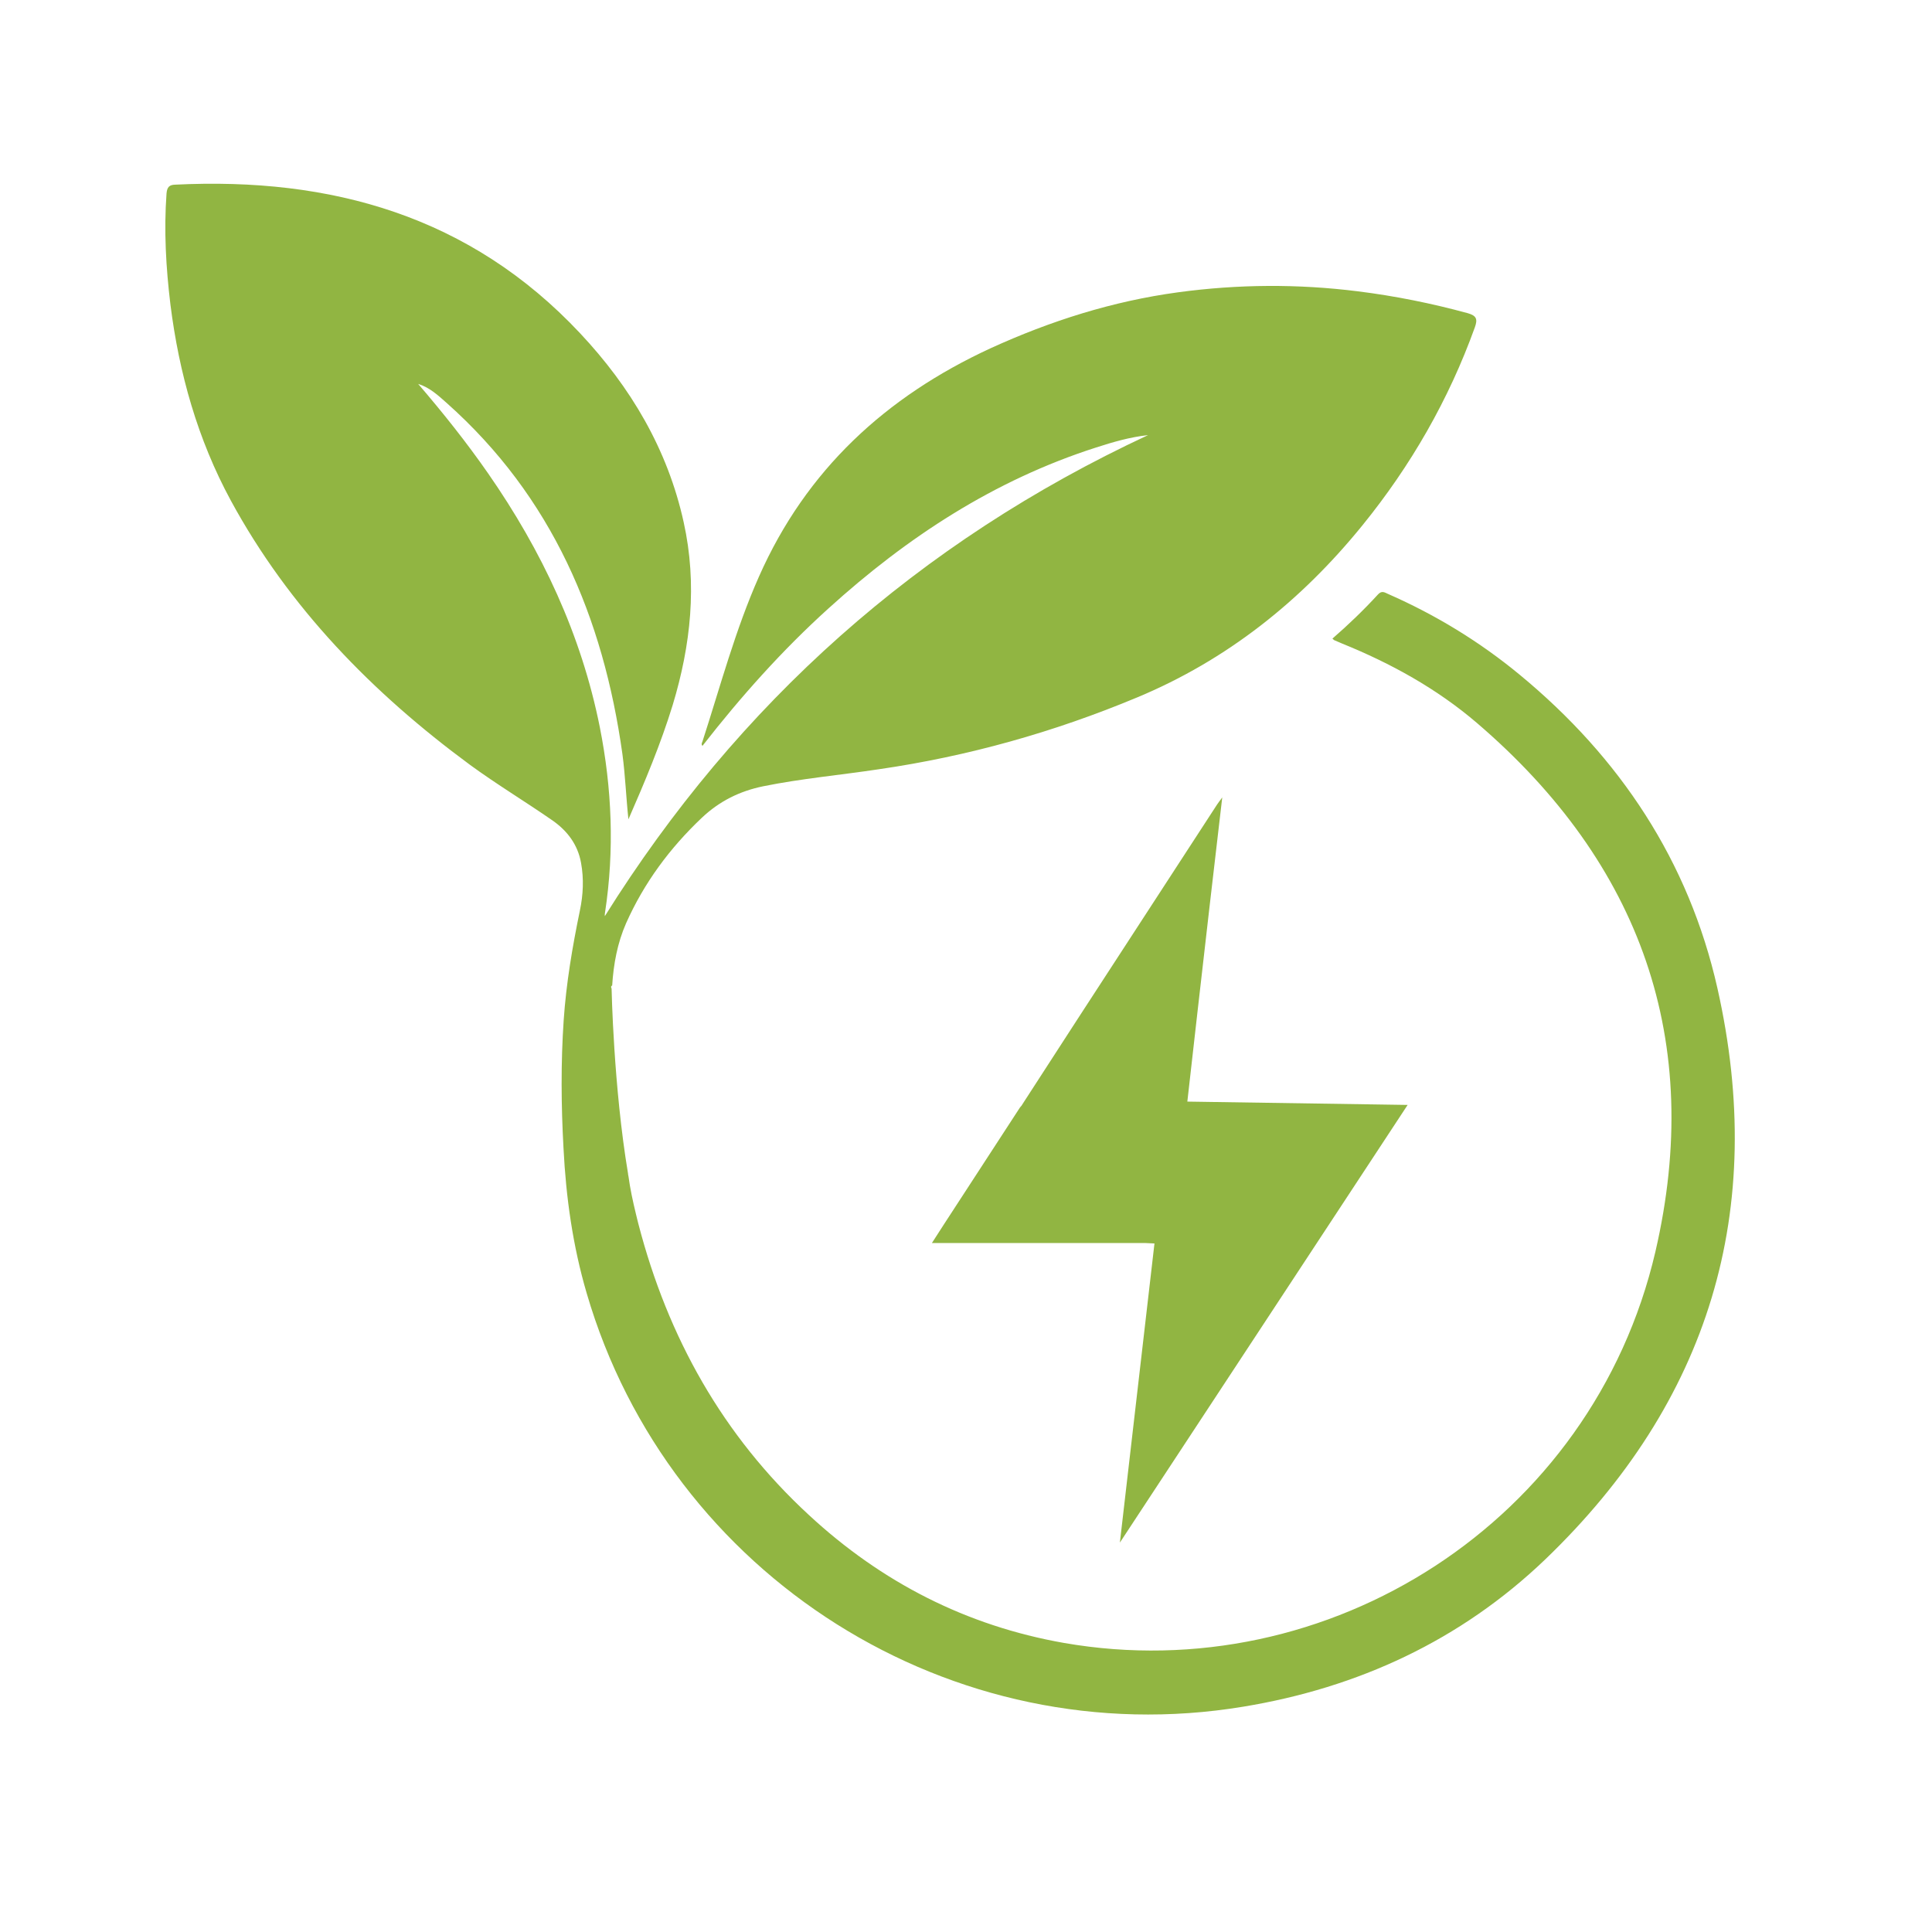 <svg xmlns="http://www.w3.org/2000/svg" xmlns:xlink="http://www.w3.org/1999/xlink" width="1200" zoomAndPan="magnify" viewBox="0 0 900 900" height="1200" preserveAspectRatio="xMidYMid meet" version="1.0"><path fill="#91b542" d="M 800.035 460.332 C 786.703 401.188 754.648 352.852 707.934 314.32 C 689.301 298.926 668.773 286.41 646.625 276.691 C 645.004 275.977 643.742 274.988 641.953 276.879 C 635.285 284.16 628.176 290.996 620.691 297.492 C 621.152 297.852 621.324 298.121 621.512 298.207 C 622.773 298.754 624.035 299.281 625.297 299.828 C 647.973 309.02 669.316 320.801 687.953 336.738 C 764.473 402.277 793.898 485.105 771.137 583.141 C 741.777 709.086 618.629 786.781 495.652 765.348 C 450.094 757.336 410.676 737.078 376.918 705.844 C 336.664 668.746 311.105 622.918 297.418 570.266 C 297.059 568.734 296.613 567.199 296.258 565.578 C 294.809 559.629 293.547 553.797 292.746 547.848 C 292.66 547.488 292.559 547.133 292.559 546.672 C 285.805 506.434 284.902 460.52 284.902 460.52 C 284.645 459.992 284.457 459.445 285.176 459.086 C 285.805 449.098 287.613 439.277 291.652 430.086 C 300.023 411.281 312.012 395.082 326.945 380.949 C 335.148 373.191 344.594 368.52 355.57 366.27 C 373.406 362.656 391.496 361.055 409.414 358.344 C 450.914 352.324 490.98 341.055 529.598 324.941 C 571.555 307.484 606.113 279.93 634.656 244.742 C 657.246 216.918 674.891 186.211 687.051 152.453 C 688.395 148.684 687.852 147.062 683.707 145.887 C 666.879 141.301 649.863 137.875 632.574 135.711 C 604.582 132.195 576.672 132.383 548.762 136.168 C 518.258 140.312 489.359 149.484 461.363 162.273 C 412.652 184.777 375.57 218.895 353.594 268.508 C 342.527 293.434 335.59 319.641 327.219 345.469 C 326.945 346.102 326.504 346.918 327.406 347.551 L 327.305 347.363 C 345.137 324.5 364.402 302.898 385.922 283.445 C 422.559 250.23 463.156 223.668 510.602 208.461 C 518.43 205.938 526.355 203.602 534.812 202.695 C 427.965 252.48 343.789 327.652 281.766 426.762 C 281.766 426.848 281.664 425.941 281.852 425.059 C 286.266 396.074 285.09 367.344 279.41 338.719 C 270.77 295.516 252.406 256.523 227.375 220.512 C 217.301 206.023 206.32 192.246 194.797 178.844 C 200.113 180.465 204.156 184.23 208.109 187.746 C 257.18 231.41 281.031 287.586 289.949 351.316 C 291.297 361.41 291.652 371.488 292.746 381.664 C 300.398 364.191 307.766 346.645 313.359 328.453 C 321.812 300.543 324.883 272.191 318.488 243.293 C 311.023 209.262 293.734 180.277 270.238 155.25 C 219.109 100.691 154.285 82.43 81.535 86.027 C 78.926 86.113 77.852 87.102 77.578 90.066 C 76.316 107.441 77.309 124.645 79.387 141.832 C 83.426 173.969 92.07 204.676 107.551 233.215 C 134.66 283.086 173.465 322.777 218.922 356.277 C 231.348 365.367 244.664 373.379 257.367 382.195 C 264.203 386.969 269.148 393.363 270.684 402.004 C 272.031 409.387 271.672 416.855 270.137 424.152 C 266.641 441.082 263.762 457.996 262.582 475.285 C 261.238 495.18 261.406 514.992 262.5 534.871 C 263.656 557.754 266.812 580.344 273.293 602.406 C 311.824 734.387 443.531 817.469 579.109 795.047 C 632.68 786.234 680.383 764.172 719.715 726.543 C 796.25 653.094 823.344 563.773 800.035 460.332 " fill-opacity="1" fill-rule="nonzero"/><path fill="#91b542" d="M 655.73 514.719 L 553.109 513.168 C 554.676 499.309 556.227 485.445 557.812 471.586 C 559.723 454.895 561.617 438.219 563.543 421.543 C 565.434 405.125 567.379 388.723 569.371 371.469 C 568.246 373.004 567.566 373.875 566.953 374.793 C 545.504 407.77 524.039 440.742 502.625 473.715 C 493.777 487.32 484.977 500.961 476.164 514.582 C 476.062 514.719 475.977 514.875 475.906 515.027 C 475.617 515.367 475.277 515.691 475.039 516.066 C 463.188 534.258 451.34 552.469 439.508 570.676 C 437.785 573.32 436.078 575.996 434.121 579.047 L 533.535 579.047 C 534.949 579.117 536.363 579.184 537.797 579.254 C 532.426 625.695 527.055 672.137 521.684 718.598 L 655.73 514.719 " fill-opacity="1" fill-rule="nonzero"/></svg>